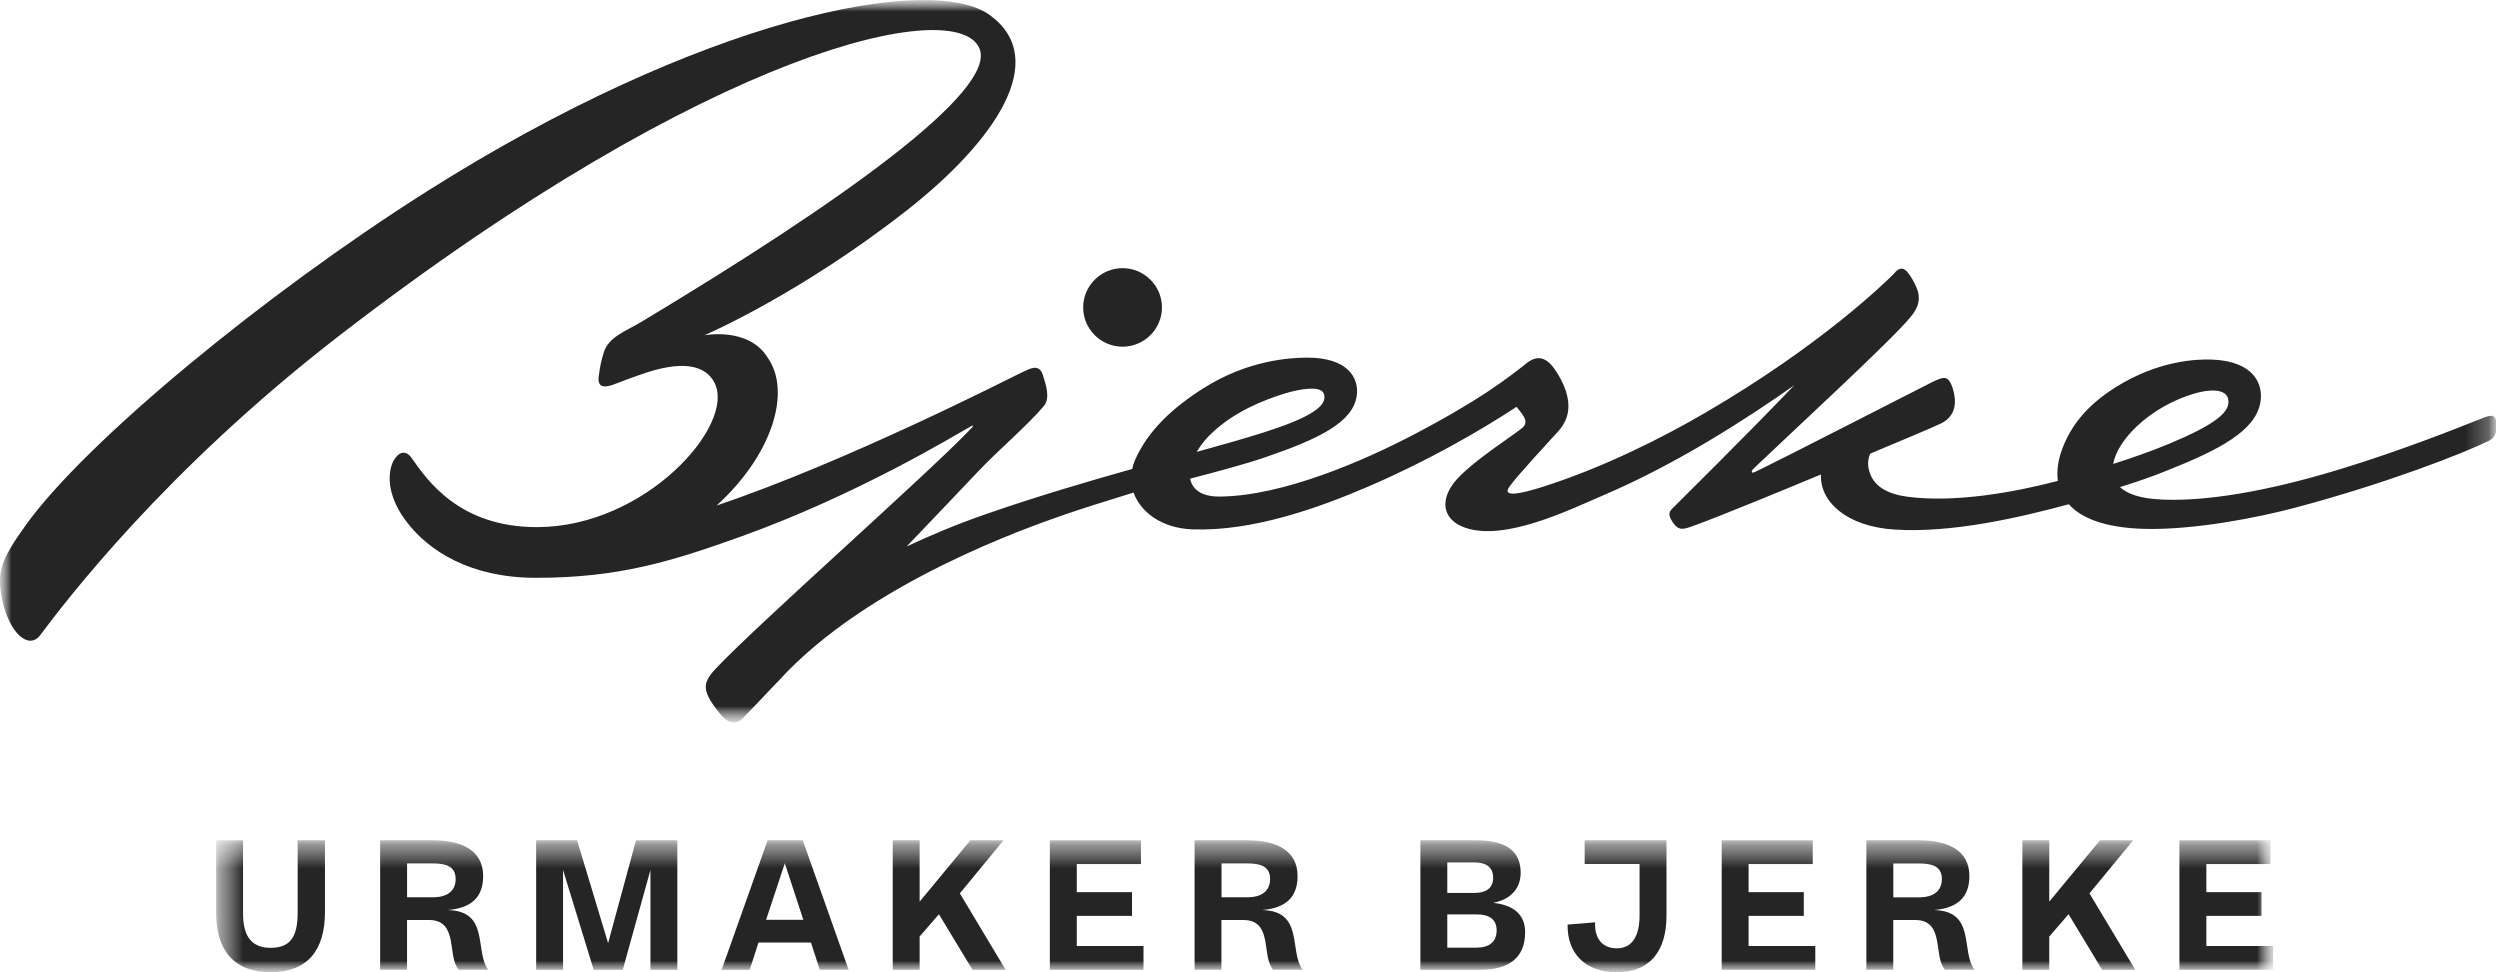 <svg width="108" height="42" viewBox="0 0 108 42" fill="none" xmlns="http://www.w3.org/2000/svg">
<g id="bjerke" clip-path="url(#clip0_381_3593)">
<g id="Clip path group">
<mask id="mask0_381_3593" style="mask-type:luminance" maskUnits="userSpaceOnUse" x="0" y="0" width="108" height="32">
<g id="clip0_808_15292">
<path id="Vector" d="M107.838 0H0V31.2H107.838V0Z" fill="white"/>
</g>
</mask>
<g mask="url(#mask0_381_3593)">
<g id="Group">
<g id="Mask group">
<mask id="mask1_381_3593" style="mask-type:luminance" maskUnits="userSpaceOnUse" x="0" y="0" width="108" height="32">
<g id="Group_2">
<path id="Vector_2" d="M107.838 0H0V31.2H107.838V0Z" fill="white"/>
</g>
</mask>
<g mask="url(#mask1_381_3593)">
<g id="Group_3">
<path id="Vector_3" d="M46.793 13.281C46.793 12.347 47.558 11.584 48.495 11.584C49.432 11.584 50.197 12.347 50.197 13.281C50.197 14.215 49.432 14.977 48.495 14.977C47.558 14.977 46.793 14.215 46.793 13.281ZM107.837 18.52C107.837 18.756 107.73 18.939 107.536 19.035C106.48 19.561 103.109 20.882 99.144 21.934C97.529 22.364 94.782 22.901 92.649 22.847C90.915 22.804 89.902 22.375 89.374 21.784C87.177 22.375 84.333 23.029 81.866 22.879C79.733 22.75 78.602 21.634 78.667 20.496C77.17 21.118 74.444 22.246 73.238 22.686C72.743 22.868 72.527 22.965 72.258 22.557C72.129 22.353 72.042 22.171 72.215 21.999C72.807 21.398 75.209 19.046 77.514 16.641C75.478 18.08 72.43 20.045 69.285 21.387C67.831 22.009 65.008 23.405 63.285 22.793C62.423 22.493 62.154 21.741 62.789 20.882C63.435 20.012 65.622 18.66 65.816 18.434C66.032 18.166 65.784 17.919 65.514 17.575C64.017 18.563 61.68 19.916 59.127 21.011C56.983 21.934 54.129 22.965 51.5 22.868C50.175 22.815 49.27 22.117 48.969 21.279C47.849 21.623 46.62 22.009 45.888 22.267C44.606 22.718 37.497 25.145 33.63 29.418C33.511 29.546 33.414 29.643 33.339 29.718C32.951 30.137 32.38 30.727 32.1 31.017C31.734 31.404 31.346 31.135 31.131 30.867C30.301 29.847 30.333 29.525 30.904 28.902C32.628 27.056 40.05 20.496 41.849 18.617C41.978 18.488 42.042 18.424 42.032 18.391C42.021 18.359 41.849 18.477 41.709 18.552C41.342 18.746 37.087 21.355 32.035 23.169C29.019 24.253 26.736 24.962 23.148 24.962C20.316 24.962 18.495 23.792 17.536 22.503C16.664 21.344 16.75 20.335 17.019 19.873C17.235 19.508 17.536 19.433 17.784 19.787C18.452 20.742 19.841 22.772 23.192 22.772C27.877 22.772 31.788 18.37 30.872 16.545C30.473 15.75 29.439 15.546 27.651 16.19C27.339 16.298 26.951 16.437 26.628 16.566C26.035 16.813 25.809 16.695 25.863 16.265C25.928 15.761 25.992 15.525 26.078 15.245C26.272 14.558 27.048 14.301 27.673 13.925C36.279 8.761 43.087 3.929 42.312 2.093C41.353 -0.193 30.807 2.018 14.595 14.548C7.077 20.367 2.79 26.036 1.734 27.442C1.238 28.097 0.377 27.335 0.086 25.864C-0.14 24.715 0.021 24.21 1.098 22.707C3.673 19.1 11.439 12.701 18.409 8.288C30.269 0.773 40.222 -1.203 42.764 0.655C45.392 2.566 42.99 6.098 39.166 9.094C34.502 12.744 30.43 14.483 30.43 14.483C30.43 14.483 32.337 14.118 33.156 15.439C34.222 16.942 33.328 19.69 30.958 21.838C36.613 19.937 43.766 16.265 43.938 16.19C44.434 15.965 44.865 15.643 45.048 16.19C45.188 16.631 45.382 17.2 45.091 17.543C44.391 18.381 43.066 19.497 42.204 20.421C41.428 21.236 40.351 22.375 39.166 23.609C40.125 23.158 41.278 22.664 42.613 22.203C44.768 21.451 47.148 20.753 48.915 20.259C48.937 20.131 48.98 20.002 49.033 19.873C49.594 18.595 50.671 17.608 51.974 16.781C53.913 15.546 55.755 15.45 56.488 15.45C58.2 15.45 58.728 16.308 58.61 17.103C58.448 18.241 56.983 18.96 54.656 19.755C53.784 20.055 52.448 20.41 51.414 20.678C51.5 21.129 51.888 21.451 52.653 21.451C55.443 21.451 59.051 19.819 60.861 18.885C63.963 17.275 65.127 16.33 65.891 15.739C66.613 15.106 67.066 15.718 67.421 16.373C68.197 17.833 67.421 18.52 67.152 18.81C66.893 19.1 65.514 20.582 65.202 21.032C64.89 21.483 65.622 21.355 66.646 21.032C69.274 20.195 71.848 18.896 73.701 17.811C78.635 14.934 81.392 12.25 81.812 11.831C82.049 11.52 82.254 11.552 82.437 11.799C82.577 11.982 82.674 12.153 82.793 12.422C83.084 13.077 82.663 13.538 82.513 13.721C81.759 14.655 77.46 18.617 75.953 20.055C75.737 20.259 75.651 20.324 75.683 20.399C75.716 20.463 75.866 20.356 76.103 20.249C77.04 19.798 82.857 16.813 83.46 16.512C83.935 16.287 84.171 16.158 84.365 16.802C84.57 17.489 84.419 18.015 83.848 18.295C83.525 18.456 81.92 19.121 80.8 19.594C80.692 19.798 80.649 20.12 80.8 20.496C81.005 21.022 81.565 21.355 82.426 21.462C84.43 21.72 86.929 21.29 88.9 20.775C88.847 20.388 88.9 19.98 89.019 19.594C89.45 18.252 90.365 17.371 91.432 16.706C93.231 15.589 94.857 15.503 95.59 15.535C97.313 15.611 97.798 16.545 97.647 17.393C97.432 18.606 95.902 19.422 93.597 20.335C92.94 20.603 92.207 20.85 91.582 21.043C91.906 21.344 92.466 21.537 93.371 21.58C94.717 21.644 97.162 21.473 101.127 20.259C103.83 19.433 106.286 18.445 107.202 18.08C107.622 17.919 107.87 17.822 107.848 18.499M51.705 19.519C52.696 19.25 53.816 18.928 54.559 18.692C56.52 18.069 57.392 17.554 57.188 17.006C57.059 16.652 56.175 16.792 55.475 17.006C54.527 17.307 53.364 17.779 52.416 18.649C52.114 18.917 51.877 19.218 51.705 19.508M91.281 20.045C92.057 19.798 92.983 19.476 93.726 19.164C95.665 18.348 96.419 17.79 96.247 17.2C96.128 16.813 95.493 16.792 94.782 17.006C93.974 17.242 93.058 17.715 92.326 18.402C91.787 18.907 91.378 19.508 91.292 20.045" fill="#252525"/>
</g>
</g>
</g>
</g>
</g>
</g>
<g id="Clip path group_2">
<mask id="mask2_381_3593" style="mask-type:luminance" maskUnits="userSpaceOnUse" x="9" y="36" width="90" height="6">
<g id="clip1_808_15292">
<path id="Vector_4" d="M98.198 36.3H9.337V42H98.198V36.3Z" fill="white"/>
</g>
</mask>
<g mask="url(#mask2_381_3593)">
<g id="Group_4">
<g id="Mask group_2">
<mask id="mask3_381_3593" style="mask-type:luminance" maskUnits="userSpaceOnUse" x="9" y="36" width="90" height="6">
<g id="Group_5">
<path id="Vector_5" d="M98.198 36.3H9.337V42H98.198V36.3Z" fill="white"/>
</g>
</mask>
<g mask="url(#mask3_381_3593)">
<g id="Group_6">
<path id="Vector_6" d="M9.337 39.432V36.3H10.499V39.475C10.499 40.536 10.946 40.946 11.688 40.946C12.497 40.946 12.859 40.526 12.859 39.438V36.3H14.038V39.404C14.038 41.036 13.296 42 11.695 42C10.094 42 9.337 41.038 9.337 39.432Z" fill="#252525"/>
</g>
</g>
</g>
<g id="Mask group_3">
<mask id="mask4_381_3593" style="mask-type:luminance" maskUnits="userSpaceOnUse" x="9" y="36" width="90" height="6">
<g id="Group_7">
<path id="Vector_7" d="M98.198 36.3H9.337V42H98.198V36.3Z" fill="white"/>
</g>
</mask>
<g mask="url(#mask4_381_3593)">
<g id="Group_8">
<path id="Vector_8" d="M16.422 41.894V36.3H18.698C19.962 36.3 20.872 36.746 20.872 37.843C20.872 38.707 20.425 39.225 19.338 39.314C21.167 39.351 20.492 41.09 21.091 41.892H19.818C19.296 41.304 19.835 39.743 18.52 39.743H17.584V41.892H16.422V41.894ZM19.683 37.969C19.683 37.425 19.271 37.299 18.681 37.299H17.586V38.762H18.707C19.306 38.762 19.685 38.505 19.685 37.969" fill="#252525"/>
<path id="Vector_9" d="M28.099 41.894V37.585L26.903 41.894H25.647L24.324 37.585V41.894H23.162V36.3H24.93L26.27 40.743L27.476 36.3H29.261V41.894H28.099Z" fill="#252525"/>
<path id="Vector_10" d="M35.033 40.717H32.767L32.388 41.894H31.174L33.162 36.3H34.679L36.66 41.892H35.413L35.033 40.715V40.717ZM33.095 39.736H34.704L33.904 37.293L33.095 39.736Z" fill="#252525"/>
<path id="Vector_11" d="M42.012 41.894L40.562 39.495L39.728 40.457V41.894H38.566V36.3H39.728V38.951L41.92 36.3H43.352L41.465 38.594L43.444 41.894H42.012Z" fill="#252525"/>
<path id="Vector_12" d="M45.353 41.894V36.3H49.29V37.327H46.517V38.541H48.903V39.566H46.517V40.867H49.399V41.894H45.353Z" fill="#252525"/>
<path id="Vector_13" d="M51.606 41.894V36.3H53.88C55.144 36.3 56.055 36.746 56.055 37.843C56.055 38.707 55.608 39.225 54.521 39.314C56.348 39.351 55.675 41.09 56.273 41.892H55C54.479 41.304 55.017 39.743 53.702 39.743H52.766V41.892H51.602L51.606 41.894ZM54.868 37.969C54.868 37.425 54.456 37.299 53.865 37.299H52.77V38.762H53.89C54.488 38.762 54.868 38.505 54.868 37.969Z" fill="#252525"/>
<path id="Vector_14" d="M61.361 41.894V36.3H63.747C64.851 36.3 65.693 36.621 65.693 37.701C65.693 38.415 65.229 38.86 64.504 39.004C65.303 39.085 65.886 39.45 65.886 40.27C65.886 41.35 65.212 41.894 63.965 41.894H61.361ZM64.504 37.916C64.504 37.425 64.149 37.256 63.695 37.256H62.523V38.575H63.695C64.159 38.575 64.504 38.397 64.504 37.916ZM64.655 40.2C64.655 39.692 64.31 39.503 63.804 39.503H62.523V40.938H63.804C64.293 40.938 64.655 40.715 64.655 40.197" fill="#252525"/>
<path id="Vector_15" d="M74.377 41.894V36.3H78.311V37.327H75.539V38.541H77.924V39.566H75.539V40.867H78.421V41.894H74.377Z" fill="#252525"/>
<path id="Vector_16" d="M80.627 41.894V36.3H82.903C84.166 36.3 85.077 36.746 85.077 37.843C85.077 38.707 84.63 39.225 83.543 39.314C85.372 39.351 84.697 41.09 85.296 41.892H84.023C83.501 41.304 84.04 39.743 82.724 39.743H81.789V41.892H80.625L80.627 41.894ZM83.888 37.969C83.888 37.425 83.476 37.301 82.885 37.301H81.791V38.764H82.91C83.509 38.764 83.888 38.507 83.888 37.971" fill="#252525"/>
<path id="Vector_17" d="M90.812 41.894L89.362 39.495L88.528 40.457V41.894H87.366V36.3H88.528V38.951L90.72 36.3H92.152L90.265 38.594L92.244 41.894H90.812Z" fill="#252525"/>
</g>
</g>
</g>
<g id="Mask group_4">
<mask id="mask5_381_3593" style="mask-type:luminance" maskUnits="userSpaceOnUse" x="9" y="36" width="90" height="6">
<g id="Group_9">
<path id="Vector_18" d="M98.198 36.3H9.337V42H98.198V36.3Z" fill="white"/>
</g>
</mask>
<g mask="url(#mask5_381_3593)">
<g id="Group_10">
<path id="Vector_19" d="M94.151 41.894V36.3H98.088V37.327H95.315V38.541H97.698V39.566H95.315V40.867H98.197V41.894H94.151Z" fill="#252525"/>
<path id="Vector_20" d="M68.457 36.3V37.325H70.829V39.548C70.829 40.423 70.518 40.967 69.851 40.967C69.184 40.967 68.907 40.504 68.907 39.942C68.907 39.907 68.907 39.877 68.909 39.844L67.721 39.942C67.721 39.964 67.721 39.986 67.721 40.013C67.721 41.127 68.428 42.002 69.843 42.002C71.258 42.002 71.993 41.111 71.993 39.55V36.3H68.459H68.457Z" fill="#252525"/>
</g>
</g>
</g>
</g>
</g>
</g>
</g>
<defs>
<clipPath id="clip0_381_3593">
<rect width="107.838" height="42" fill="white"/>
</clipPath>
</defs>
</svg>
